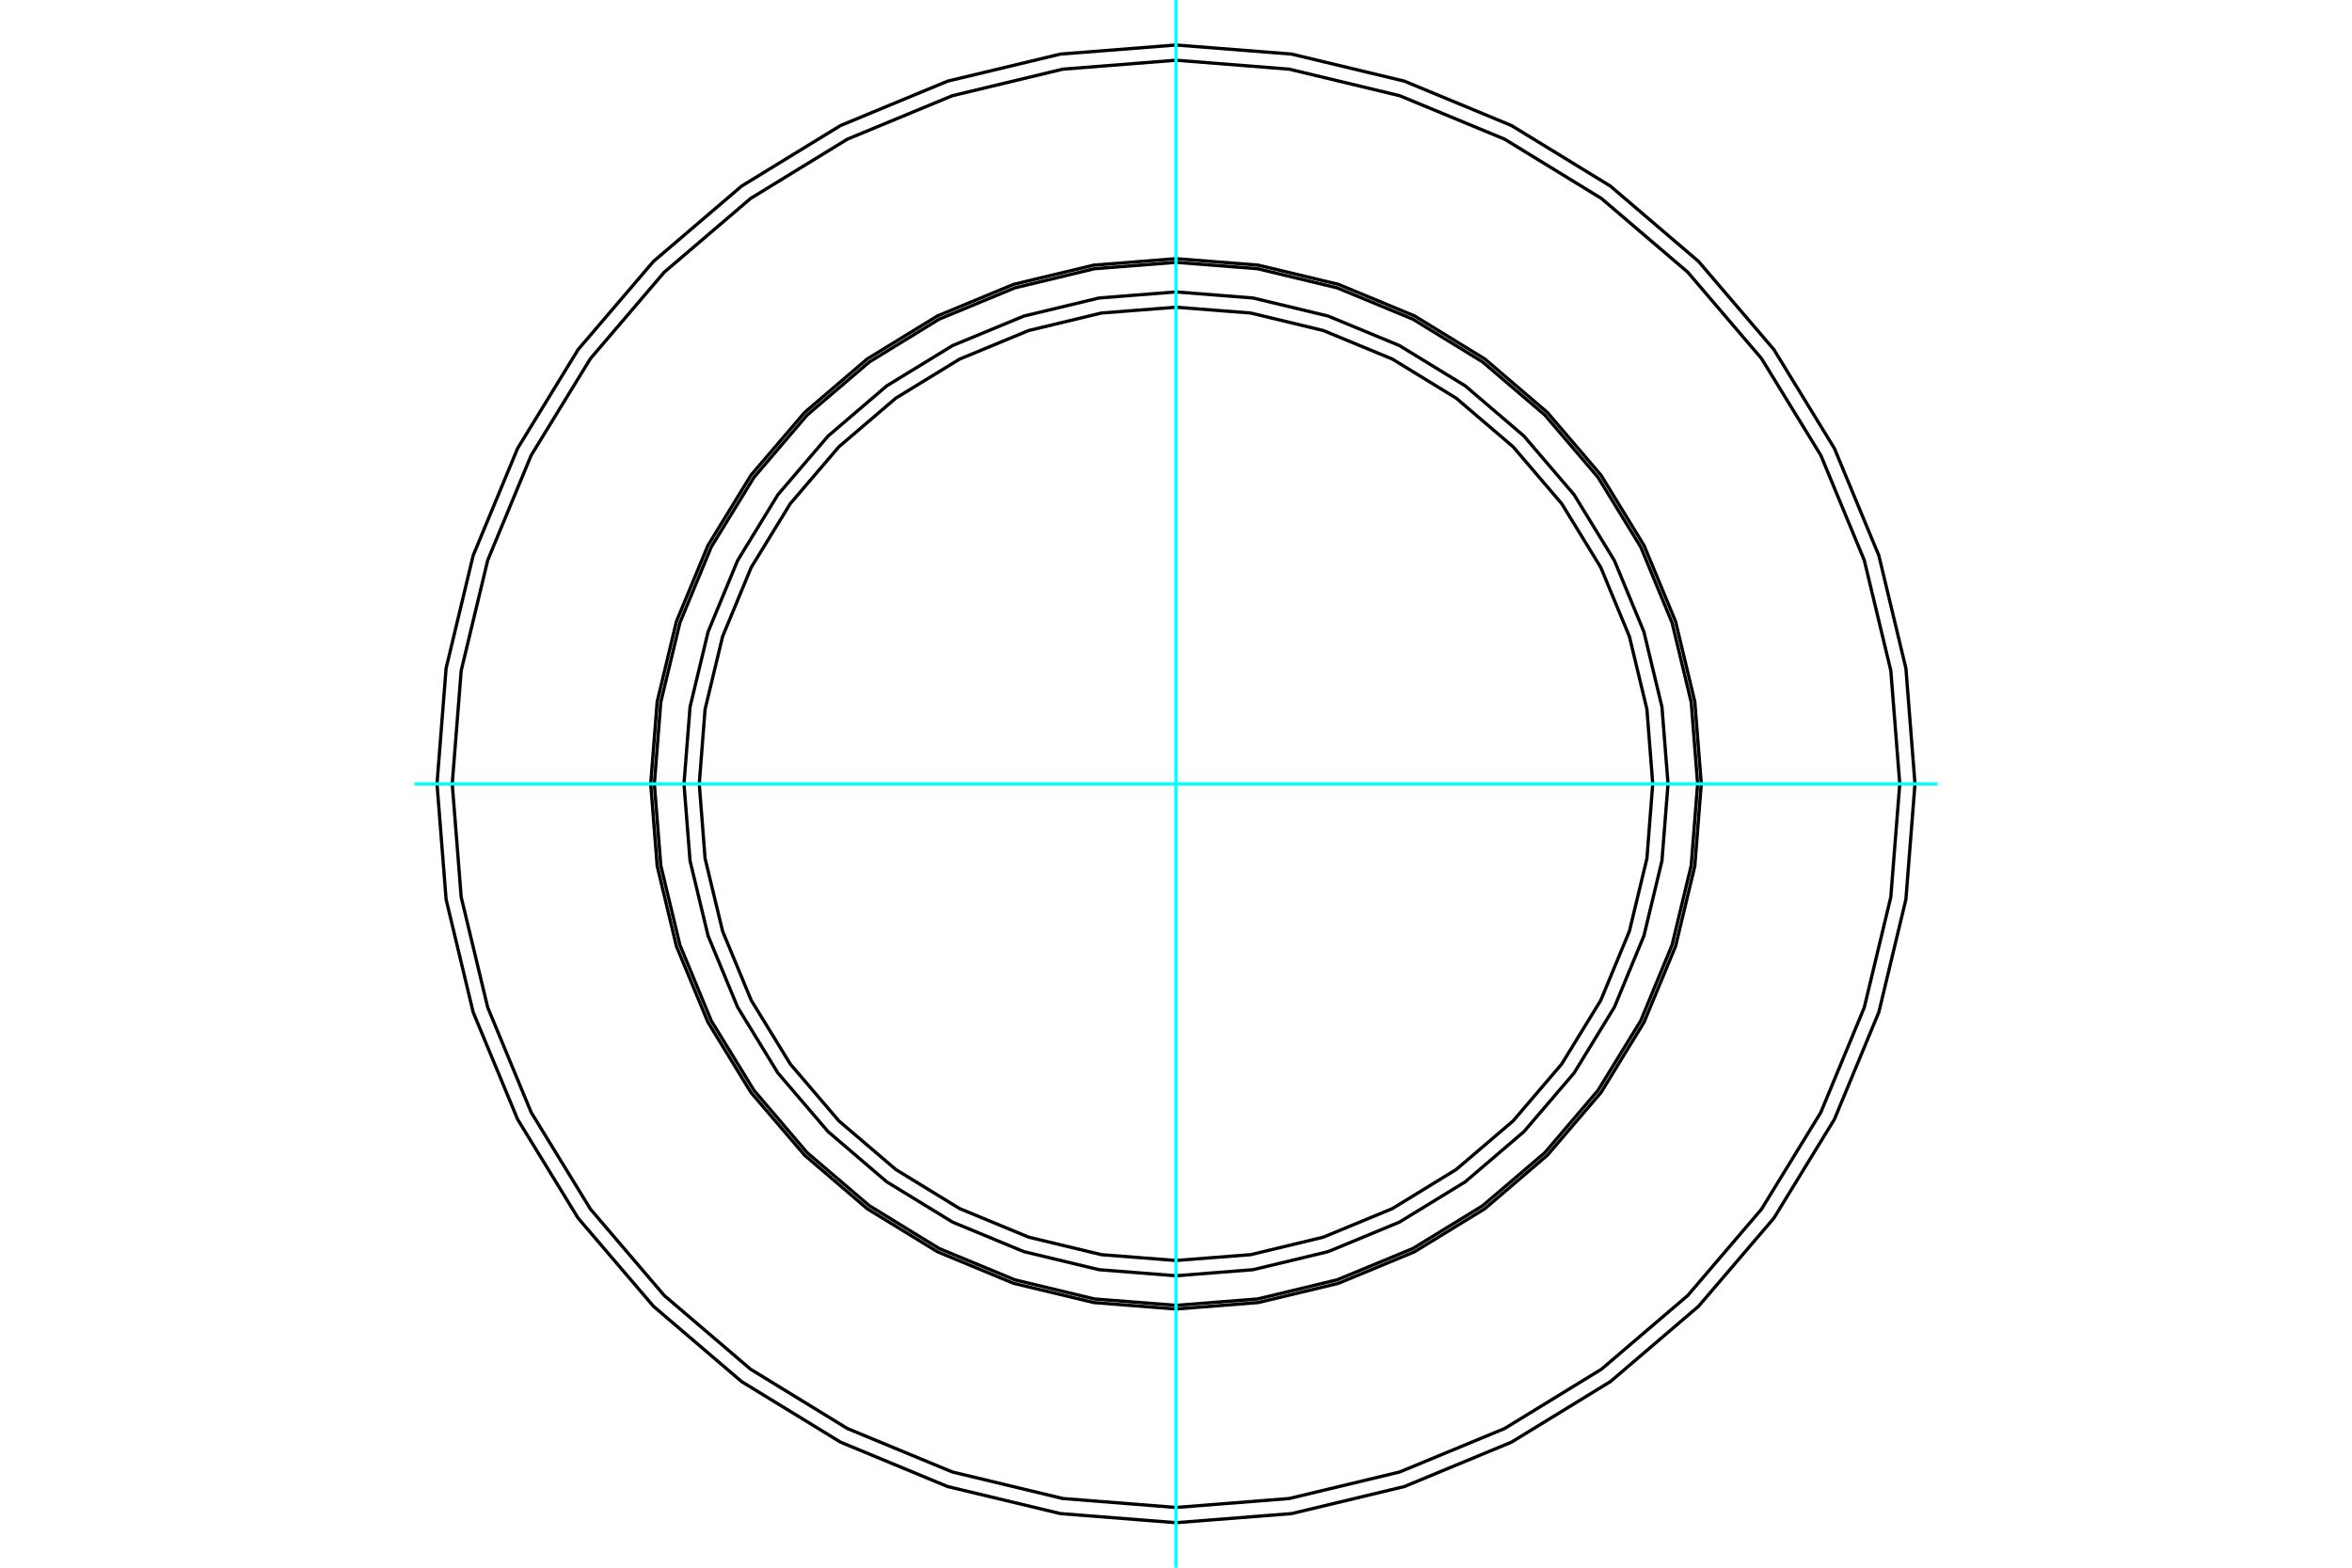 <?xml version="1.0" standalone="no"?>
<!DOCTYPE svg PUBLIC "-//W3C//DTD SVG 1.1//EN"
	"http://www.w3.org/Graphics/SVG/1.1/DTD/svg11.dtd">
<svg xmlns="http://www.w3.org/2000/svg" height="100%" width="100%" viewBox="0 0 36000 24000">
	<rect x="-1800" y="-1200" width="39600" height="26400" style="fill:#FFF"/>
	<g style="fill:none; fill-rule:evenodd" transform="matrix(1 0 0 1 0 0)">
		<g style="fill:none; stroke:#000; stroke-width:50; shape-rendering:geometricPrecision">
			<polyline points="25297,12000 25208,10858 24940,9745 24502,8687 23904,7711 23160,6840 22289,6096 21313,5498 20255,5060 19142,4792 18000,4703 16858,4792 15745,5060 14687,5498 13711,6096 12840,6840 12096,7711 11498,8687 11060,9745 10792,10858 10703,12000 10792,13142 11060,14255 11498,15313 12096,16289 12840,17160 13711,17904 14687,18502 15745,18940 16858,19208 18000,19297 19142,19208 20255,18940 21313,18502 22289,17904 23160,17160 23904,16289 24502,15313 24940,14255 25208,13142 25297,12000"/>
			<polyline points="25531,12000 25438,10822 25162,9673 24710,8581 24093,7573 23325,6675 22427,5907 21419,5290 20327,4838 19178,4562 18000,4469 16822,4562 15673,4838 14581,5290 13573,5907 12675,6675 11907,7573 11290,8581 10838,9673 10562,10822 10469,12000 10562,13178 10838,14327 11290,15419 11907,16427 12675,17325 13573,18093 14581,18710 15673,19162 16822,19438 18000,19531 19178,19438 20327,19162 21419,18710 22427,18093 23325,17325 24093,16427 24710,15419 25162,14327 25438,13178 25531,12000"/>
			<polyline points="25984,12000 25886,10751 25593,9533 25114,8375 24459,7307 23646,6354 22693,5541 21625,4886 20467,4407 19249,4114 18000,4016 16751,4114 15533,4407 14375,4886 13307,5541 12354,6354 11541,7307 10886,8375 10407,9533 10114,10751 10016,12000 10114,13249 10407,14467 10886,15625 11541,16693 12354,17646 13307,18459 14375,19114 15533,19593 16751,19886 18000,19984 19249,19886 20467,19593 21625,19114 22693,18459 23646,17646 24459,16693 25114,15625 25593,14467 25886,13249 25984,12000"/>
			<polyline points="29311,12000 29172,10231 28758,8505 28078,6865 27151,5351 25998,4002 24649,2849 23135,1922 21495,1242 19769,828 18000,689 16231,828 14505,1242 12865,1922 11351,2849 10002,4002 8849,5351 7922,6865 7242,8505 6828,10231 6689,12000 6828,13769 7242,15495 7922,17135 8849,18649 10002,19998 11351,21151 12865,22078 14505,22758 16231,23172 18000,23311 19769,23172 21495,22758 23135,22078 24649,21151 25998,19998 27151,18649 28078,17135 28758,15495 29172,13769 29311,12000"/>
			<polyline points="26040,12000 25941,10742 25647,9515 25164,8350 24505,7274 23685,6315 22726,5495 21650,4836 20485,4353 19258,4059 18000,3960 16742,4059 15515,4353 14350,4836 13274,5495 12315,6315 11495,7274 10836,8350 10353,9515 10059,10742 9960,12000 10059,13258 10353,14485 10836,15650 11495,16726 12315,17685 13274,18505 14350,19164 15515,19647 16742,19941 18000,20040 19258,19941 20485,19647 21650,19164 22726,18505 23685,17685 24505,16726 25164,15650 25647,14485 25941,13258 26040,12000"/>
			<polyline points="29078,12000 28941,10267 28535,8577 27870,6971 26962,5489 25833,4167 24511,3038 23029,2130 21423,1465 19733,1059 18000,922 16267,1059 14577,1465 12971,2130 11489,3038 10167,4167 9038,5489 8130,6971 7465,8577 7059,10267 6922,12000 7059,13733 7465,15423 8130,17029 9038,18511 10167,19833 11489,20962 12971,21870 14577,22535 16267,22941 18000,23078 19733,22941 21423,22535 23029,21870 24511,20962 25833,19833 26962,18511 27870,17029 28535,15423 28941,13733 29078,12000"/>
		</g>
		<g style="fill:none; stroke:#0FF; stroke-width:50; shape-rendering:geometricPrecision">
			<line x1="18000" y1="24000" x2="18000" y2="0"/>
			<line x1="6344" y1="12000" x2="29656" y2="12000"/>
		</g>
	</g>
</svg>

